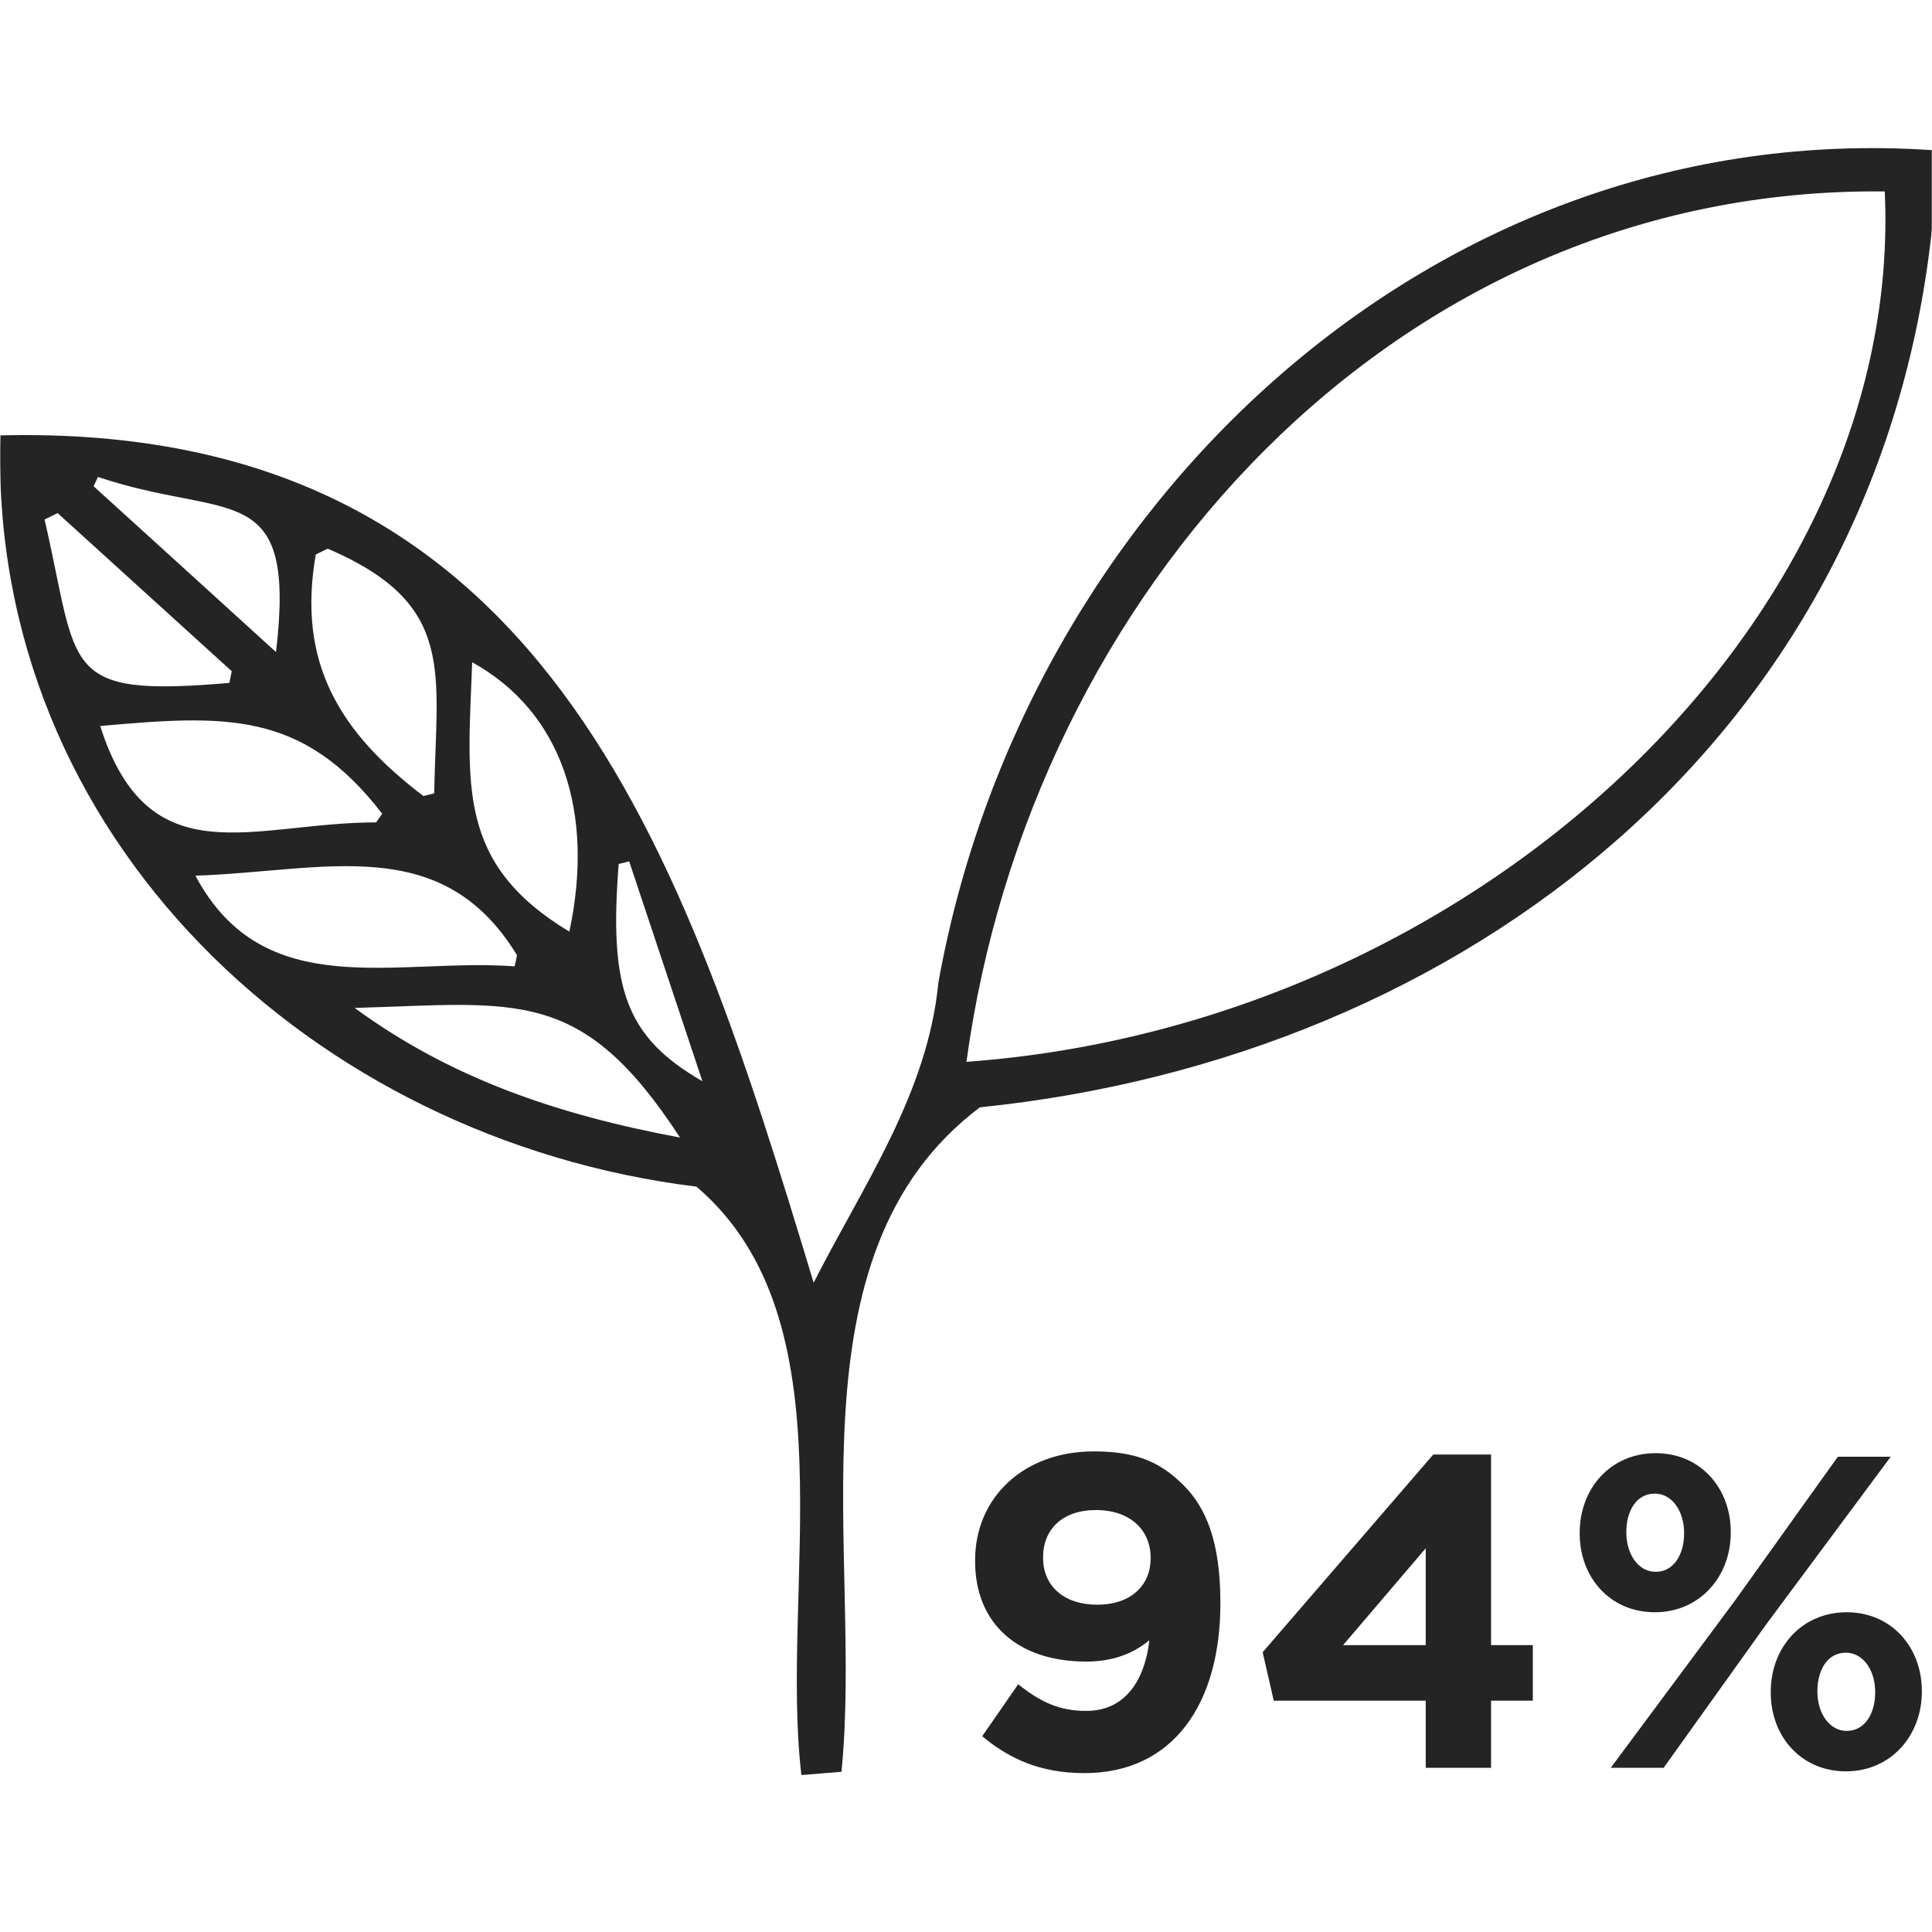<svg width="1000" height="1000" viewBox="0 0 1000 1000" fill="none" xmlns="http://www.w3.org/2000/svg">
<g clip-path="url(#clip0_3988_526)">
<mask id="mask0_3988_526" style="mask-type:luminance" maskUnits="userSpaceOnUse" x="0" y="-1" width="1000" height="1001">
<path d="M1000 -0.001H0V999.999H1000V-0.001Z" fill="white"/>
</mask>
<g mask="url(#mask0_3988_526)">
<path d="M1000 118.457C972.14 380.115 758.863 547.432 507.203 573.149C405.67 649.522 446.84 805.529 435.543 917.069C429.043 917.535 423.16 918.155 414.803 918.775C403.35 821.795 441.58 683.295 360.477 614.202C162.522 589.879 -6.026 433.565 0.165 225.352C282.007 218.535 353.357 439.915 421.147 663.929C446.687 613.582 480.117 566.175 485.69 508.702C529.953 261.603 741.993 60.362 1000 77.713V118.457ZM500.237 549.599C764.59 530.389 985.76 320.627 975.547 99.092C721.873 96.303 533.05 307.614 500.237 549.599ZM101.232 453.395C136.675 519.855 204.775 495.689 266.375 500.179C266.839 498.322 267.149 496.462 267.613 494.449C228.611 430.312 167.785 451.069 101.232 453.239V453.395ZM194.715 425.662C195.799 424.115 196.727 422.719 197.811 421.172C156.486 367.569 116.555 370.045 51.86 375.779C77.088 454.789 130.949 425.662 194.715 425.662ZM169.797 283.911C167.63 284.996 165.618 285.925 163.451 287.01C153.7 342.782 175.523 378.879 219.169 412.029C221.027 411.565 222.884 411.102 224.741 410.635C225.825 347.582 236.504 312.726 169.797 284.066V283.911ZM351.963 588.795C301.044 510.559 267.923 519.235 183.572 521.712C233.718 558.429 288.972 577.019 351.963 588.795ZM294.699 482.209C307.854 420.552 290.984 368.499 244.397 342.782C242.076 406.142 236.04 446.889 294.699 482.209ZM29.727 265.631C27.56 266.715 25.239 267.8 23.072 268.884C41.025 346.655 30.501 361.062 118.722 353.472C119.186 351.455 119.495 349.442 119.96 347.429C89.934 320.163 59.908 292.897 29.882 265.631H29.727ZM50.776 246.73C50.002 248.435 49.228 249.984 48.455 251.688C78.481 278.954 108.352 306.065 142.866 337.515C153.546 246.576 118.412 269.659 50.776 246.885V246.73ZM325.808 445.802L320.236 447.199C315.129 511.955 323.951 536.742 363.573 559.669C350.107 519.235 337.88 482.519 325.653 445.802H325.808Z" fill="#242424"/>
</g>
<path d="M562.21 885.56C586.59 885.56 593.49 862.79 594.87 848.99C586.59 855.89 576.01 860.03 562.21 860.03C527.25 860.03 504.71 840.71 504.71 808.05V807.59C504.71 775.16 529.78 751.24 566.12 751.24C587.74 751.24 600.39 756.53 612.58 768.72C624.08 780.22 631.67 797.7 631.67 829.44V829.9C631.67 882.11 607.06 917.76 561.29 917.76C537.83 917.76 521.96 909.94 508.39 898.67L527.02 871.76C538.75 881.19 548.64 885.56 562.21 885.56ZM567.96 830.59C585.44 830.59 595.56 820.47 595.56 806.67V806.21C595.56 791.95 584.98 781.6 567.27 781.6C549.79 781.6 539.9 791.72 539.9 805.98V806.44C539.9 820.7 550.48 830.59 567.96 830.59ZM737.955 915V880.27H659.295L653.545 855.2L741.865 752.85H771.765V851.52H793.385V880.27H771.765V915H737.955ZM695.175 851.52H737.955V801.38L695.175 851.52ZM856.509 834.5C833.279 834.5 817.639 816.33 817.639 793.79V793.33C817.639 770.56 833.509 752.16 856.969 752.16C880.199 752.16 895.839 770.33 895.839 792.87V793.33C895.839 815.87 879.969 834.5 856.509 834.5ZM856.509 773.09C846.849 773.09 841.789 782.29 841.789 792.87V793.33C841.789 804.14 847.769 813.57 856.969 813.57C866.629 813.57 871.689 804.14 871.689 793.79V793.33C871.689 782.52 865.709 773.09 856.509 773.09ZM898.139 828.29L951.269 754H978.639L914.239 840.71L861.109 915H833.739L898.139 828.29ZM955.409 916.84C932.179 916.84 916.539 898.67 916.539 876.13V875.67C916.539 852.9 932.409 834.5 955.869 834.5C979.099 834.5 994.739 852.67 994.739 875.21V875.67C994.739 898.21 978.869 916.84 955.409 916.84ZM955.869 895.91C965.529 895.91 970.589 886.48 970.589 876.13V875.67C970.589 864.86 964.609 855.43 955.409 855.43C945.749 855.43 940.689 864.63 940.689 875.21V875.67C940.689 886.48 946.669 895.91 955.869 895.91Z" fill="#242424"/>
</g>
<defs>
<clipPath id="clip0_3988_526">
<rect width="1000" height="1000" fill="white"/>
</clipPath>
</defs>
</svg>
